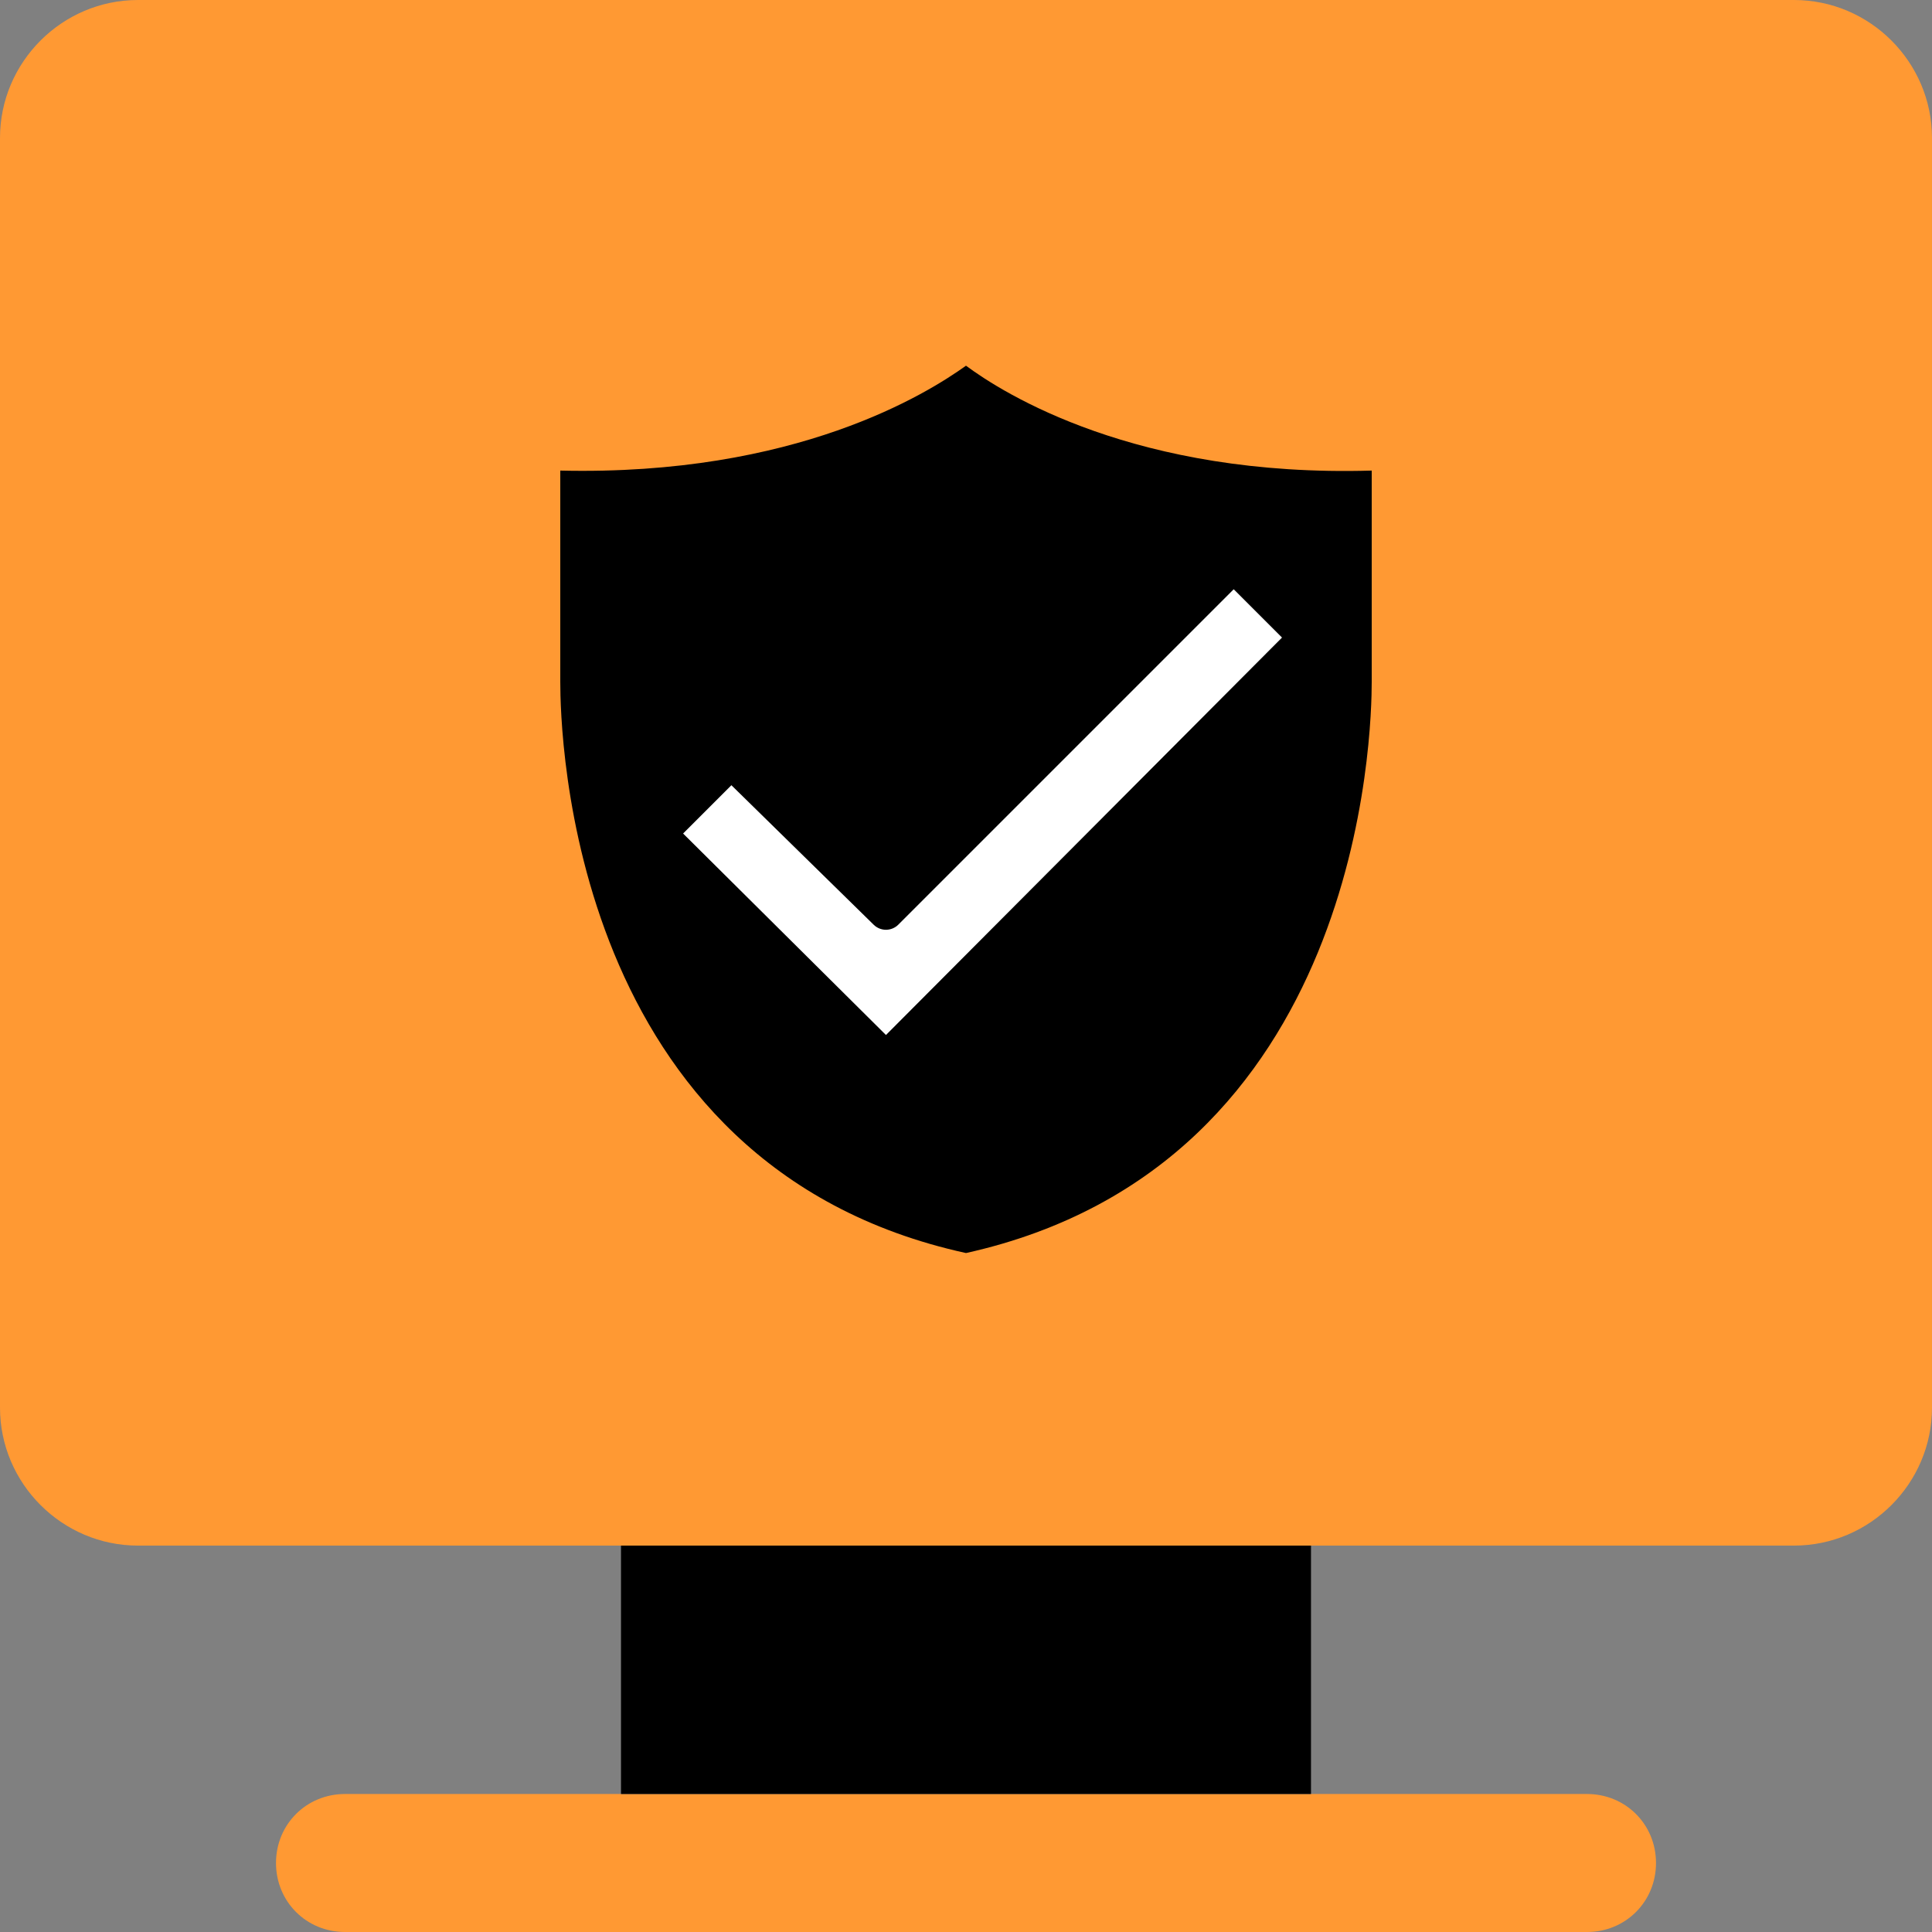 <svg version="1.1" id="ico_maintenance" xmlns="http://www.w3.org/2000/svg" xmlns:xlink="http://www.w3.org/1999/xlink" x="0px"
	 y="0px" viewBox="0 0 140 140" style="enable-background:new 0 0 140 140;" xml:space="preserve">
<rect x="0" y="0" width="140" height="140" fill="#808080" stroke="none"/>
<style type="text/css">
	.st0{fill:none;}
	.st1{fill:#FF9933;}
	.st2{fill:#FFFFFF;}
</style>
<rect class="st0" width="140" height="140"/>
<g>
	<path class="st1" d="M130,112H10c-5.5,0-10-4.5-10-10V10C0,4.5,4.5,0,10,0h120c5.5,0,10,4.5,10,10v92C140,107.5,135.5,112,130,112z
		"/>
	<path class="st1" d="M115,130H25c-2.8,0-5,2.2-5,5l0,0c0,2.8,2.2,5,5,5h90c2.8,0,5-2.2,5-5l0,0C120,132.2,117.8,130,115,130z"/>
	<rect x="45" y="112" width="50" height="18"/>
</g>
<g>
	<g>
		<path d="M70,90.8c-28.8-6.3-29.4-37.8-29.4-41.4c0-5.4,0-12.4,0-15.3c17.1,0.4,26.6-5.6,29.4-7.6c2.7,2,12.3,8.1,29.4,7.6
			c0,2.9,0,9.9,0,15.3C99.4,52.9,98.8,84.4,70,90.8z"/>
	</g>
	<path class="st2" d="M64.2,75L49.5,60.4l3.5-3.5L63.3,67c0.5,0.5,1.3,0.5,1.8,0l24.3-24.3l3.5,3.5L64.2,75z"/>
</g>
</svg>
